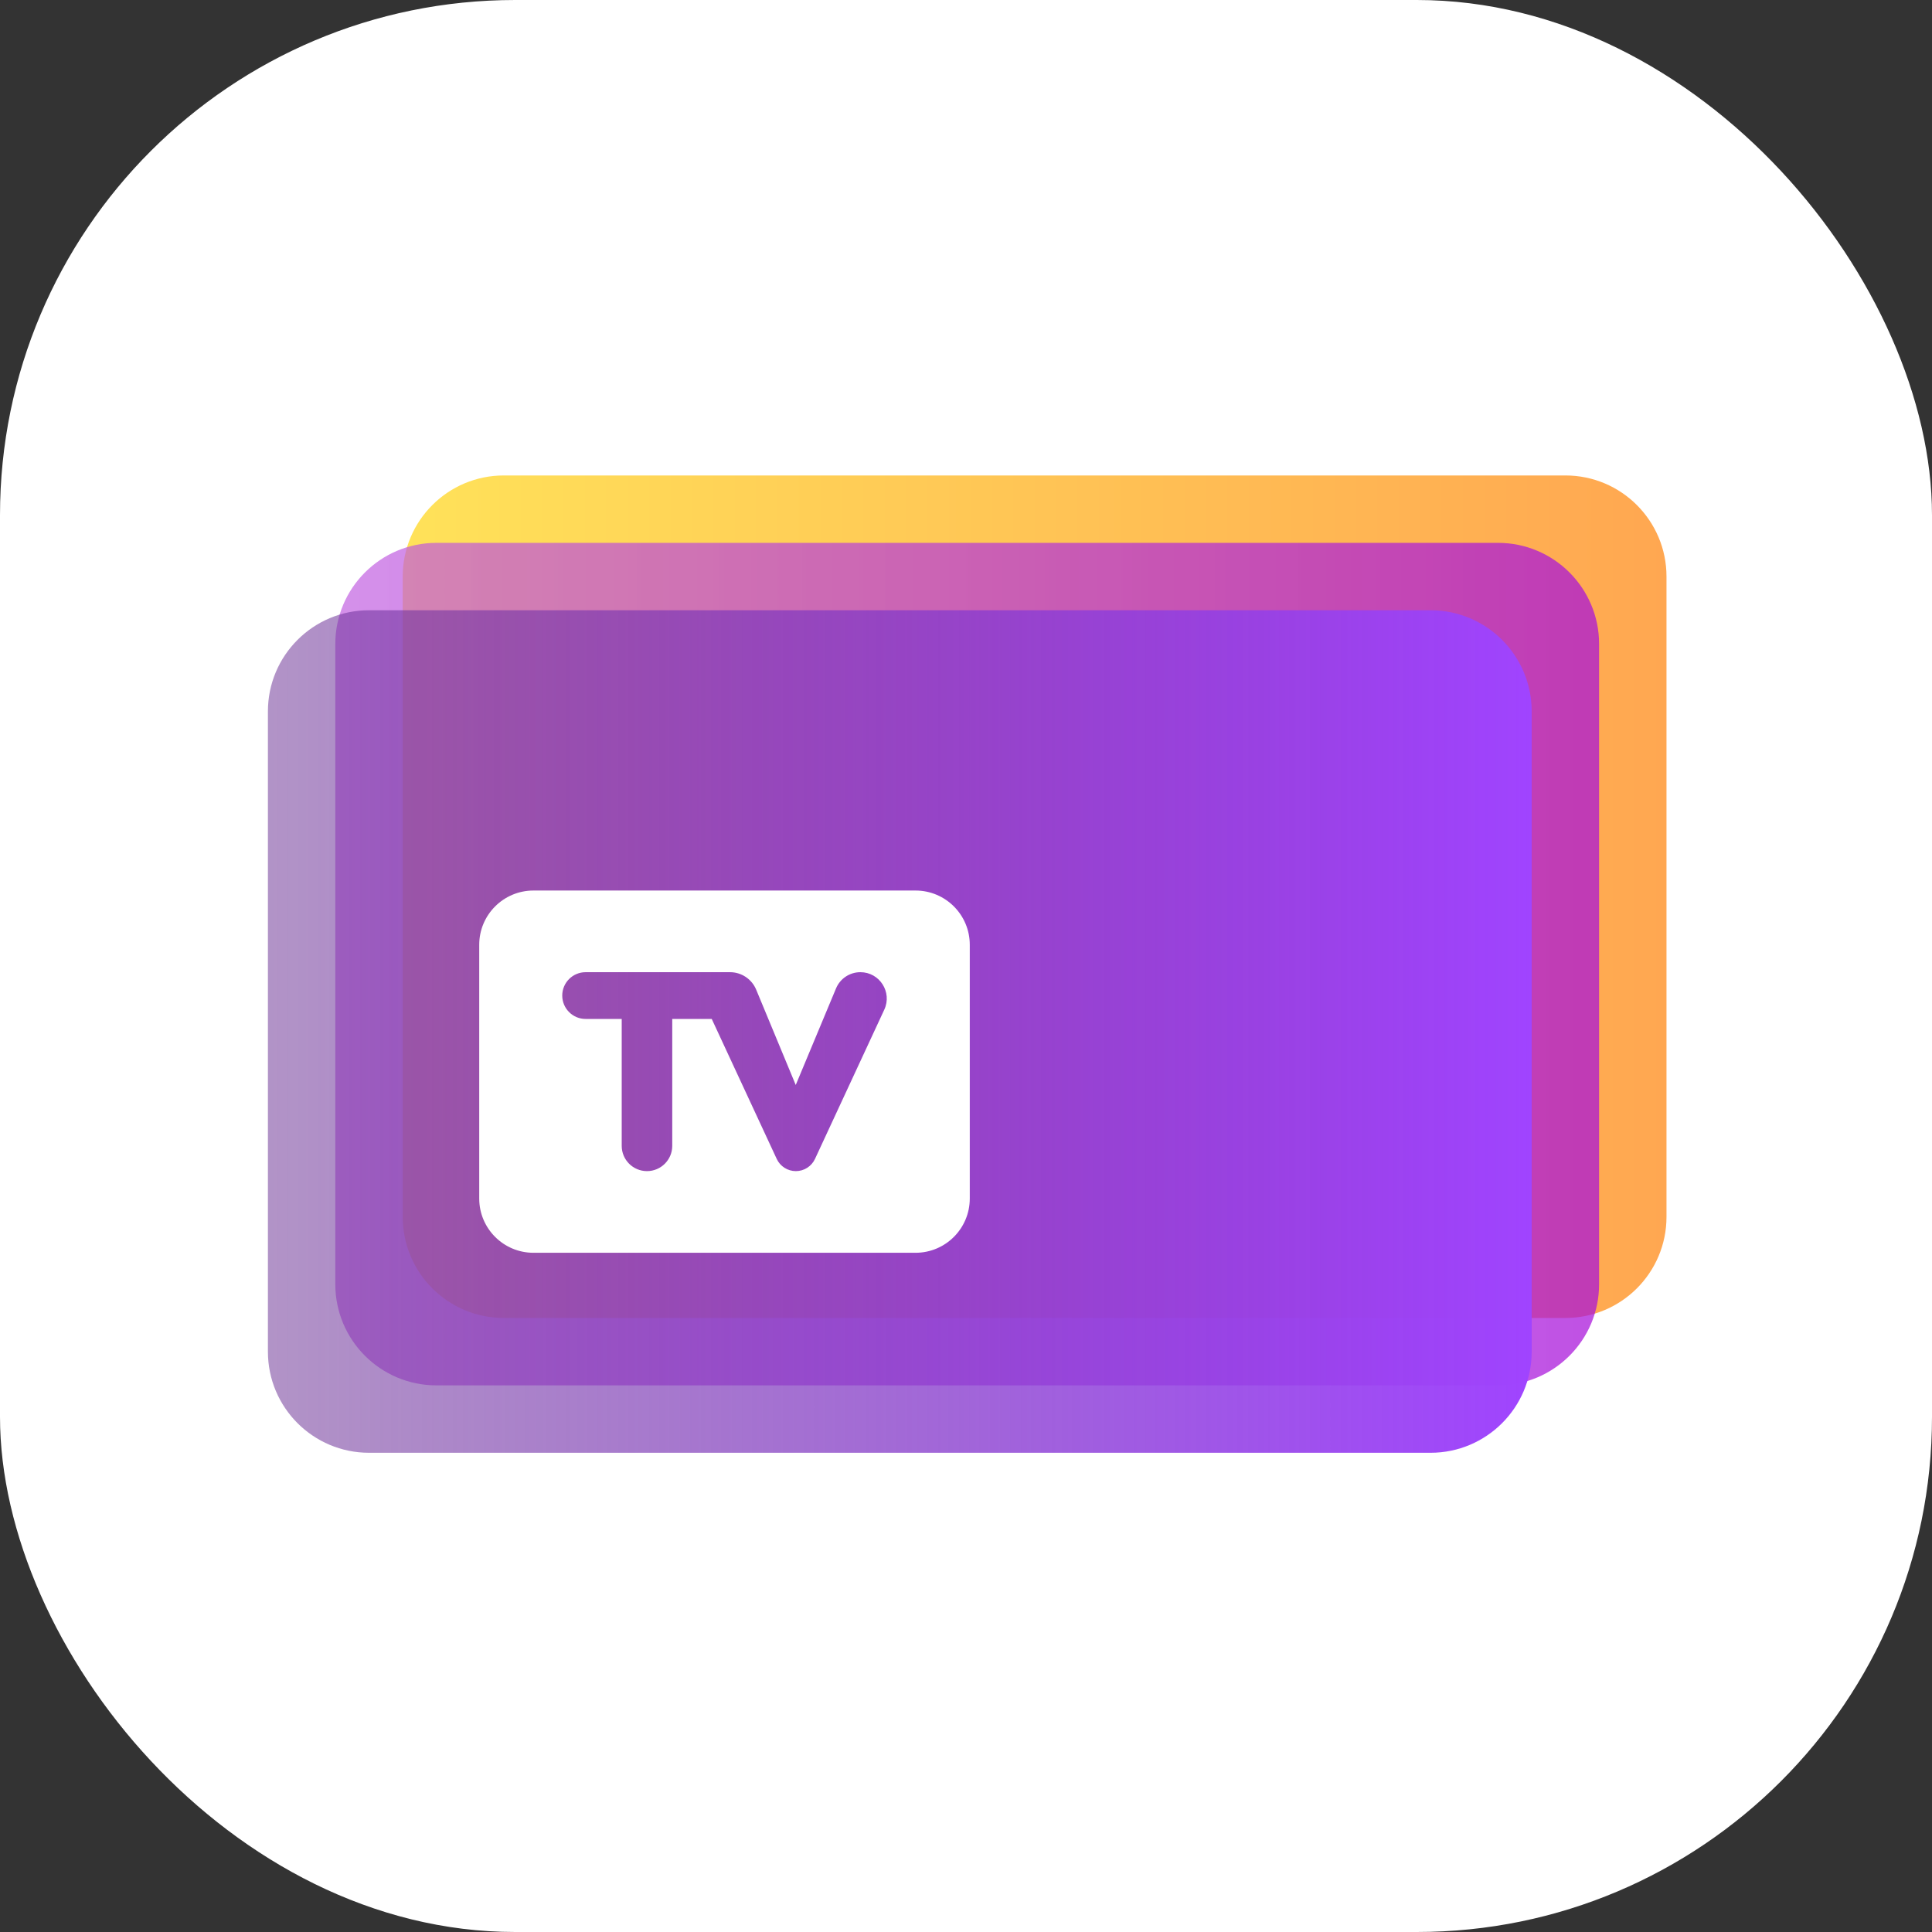 <svg width="512" height="512" viewBox="0 0 512 512" fill="none" xmlns="http://www.w3.org/2000/svg">
<rect x="0" y="0" width="512" height="512" fill="#333333" stroke="none"/>
<rect width="512" height="512" rx="136.533" fill="white"/>
<path d="M106.724 322.483V152.793C106.724 137.996 118.72 126 133.517 126H414.845C429.642 126 441.638 137.996 441.638 152.793V322.483C441.638 337.28 429.642 349.276 414.845 349.276H133.517C118.72 349.276 106.724 337.28 106.724 322.483Z" fill="url(#paint0_linear_203_311)"/>
<path d="M88.862 340.345V170.655C88.862 155.858 100.858 143.862 115.655 143.862H396.983C411.78 143.862 423.776 155.858 423.776 170.655V340.345C423.776 355.142 411.78 367.138 396.983 367.138H115.655C100.858 367.138 88.862 355.142 88.862 340.345Z" fill="url(#paint1_linear_203_311)"/>
<path d="M71 358.207V188.517C71 173.72 82.996 161.724 97.793 161.724H379.121C393.918 161.724 405.914 173.72 405.914 188.517V358.207C405.914 373.004 393.918 385 379.121 385H97.793C82.996 385 71 373.004 71 358.207Z" fill="url(#paint2_linear_203_311)"/>
<path fill-rule="evenodd" clip-rule="evenodd" d="M141.378 236C133.437 236 127 242.437 127 250.378V317.622C127 325.563 133.437 332 141.378 332H242.622C250.563 332 257 325.563 257 317.622V250.378C257 242.437 250.563 236 242.622 236H141.378ZM193.462 257.639C196.496 257.639 199.232 259.466 200.395 262.268L210.878 287.533L221.556 261.938C222.642 259.335 225.186 257.639 228.007 257.639C233.115 257.639 236.497 262.939 234.346 267.572L215.985 307.119C215.068 309.095 213.088 310.358 210.911 310.358C208.733 310.358 206.753 309.095 205.836 307.119L188.617 270.032H178.152V303.663C178.152 307.361 175.154 310.358 171.456 310.358C167.758 310.358 164.761 307.361 164.761 303.663V270.032H155.197C151.774 270.032 149 267.258 149 263.836C149 260.414 151.774 257.639 155.197 257.639H193.462Z" fill="white"/>
<defs>
<linearGradient id="paint0_linear_203_311" x1="106.724" y1="237.638" x2="441.638" y2="237.638" gradientUnits="userSpaceOnUse">
<stop stop-color="#FFE259"/>
<stop offset="1" stop-color="#FFA751"/>
</linearGradient>
<linearGradient id="paint1_linear_203_311" x1="88.862" y1="255.5" x2="423.776" y2="255.5" gradientUnits="userSpaceOnUse">
<stop stop-color="#BF5AE0" stop-opacity="0.67"/>
<stop offset="1" stop-color="#A811DA" stop-opacity="0.73"/>
</linearGradient>
<linearGradient id="paint2_linear_203_311" x1="71" y1="273.362" x2="405.914" y2="273.362" gradientUnits="userSpaceOnUse">
<stop stop-color="#6A3093" stop-opacity="0.52"/>
<stop offset="1" stop-color="#A044FF"/>
</linearGradient>
</defs>
</svg>
